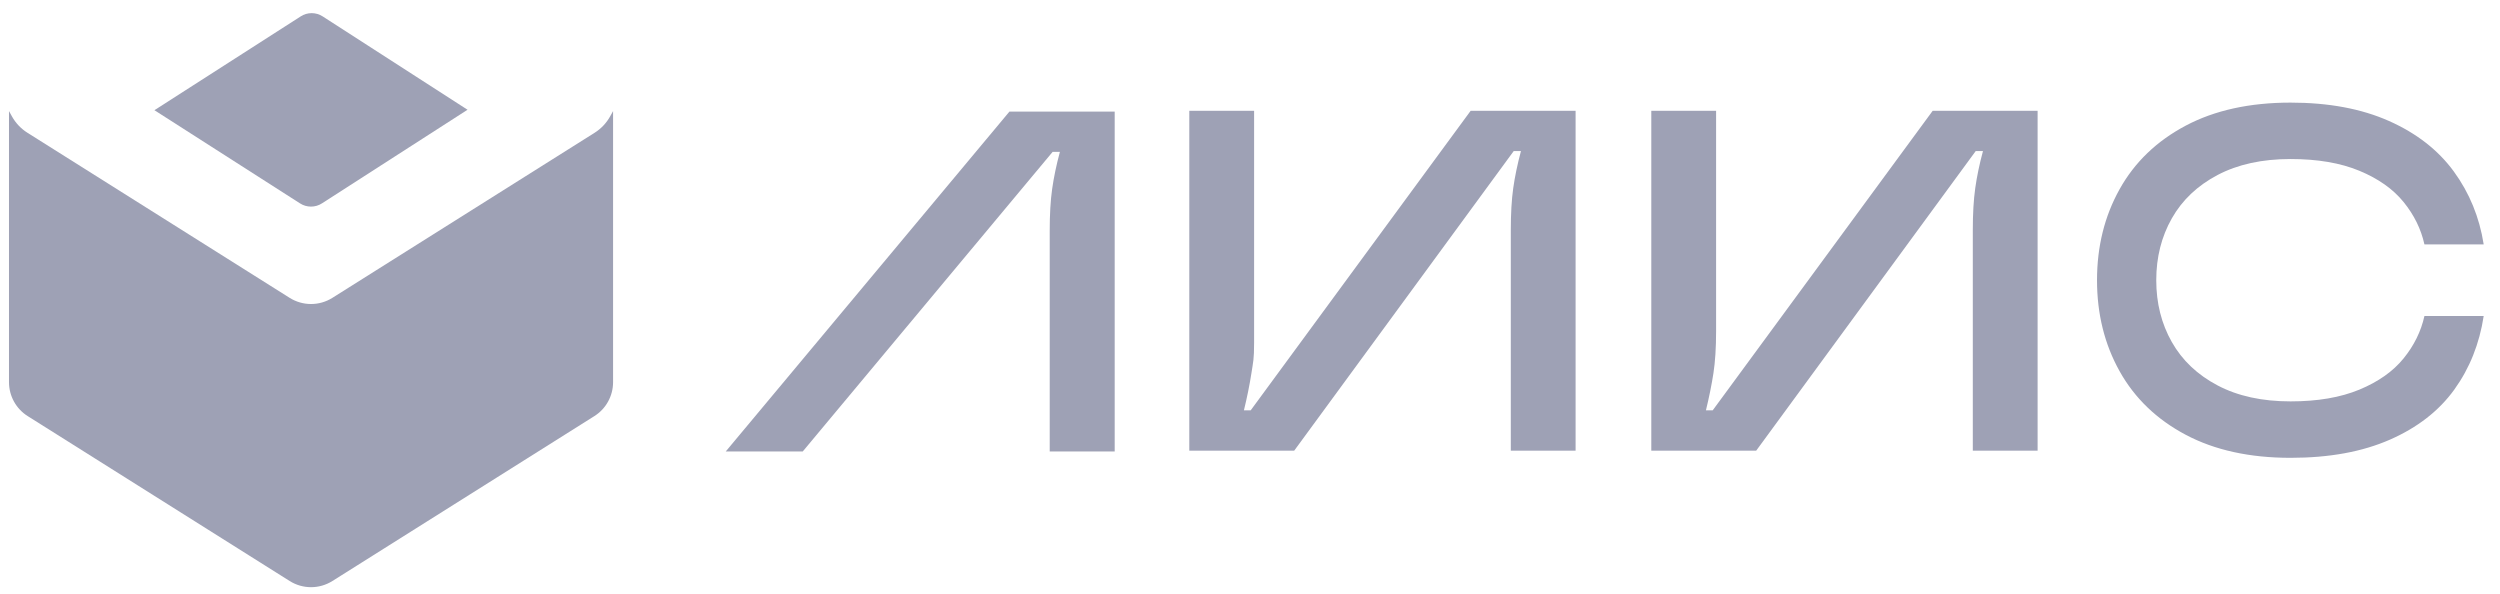 <svg width="139" height="33" viewBox="0 0 139 33" fill="none" xmlns="http://www.w3.org/2000/svg">
<g clip-path="url(#clip0_10324_49762)">
<path d="M8.586 6.127L16.677 11.305C17.047 11.548 17.534 11.548 17.904 11.305L25.995 6.102L17.943 0.913C17.573 0.67 17.086 0.67 16.716 0.913L8.586 6.127Z" fill="#9EA1B5"/>
<path d="M33.924 6.47C33.717 6.842 33.42 7.156 33.061 7.382L18.482 16.56C17.755 17.018 16.832 17.018 16.104 16.56L1.526 7.382C1.166 7.156 0.869 6.842 0.663 6.47L0.5 6.176V21.249C0.5 22.015 0.892 22.727 1.538 23.134L16.105 32.304C16.832 32.762 17.755 32.762 18.482 32.304L33.049 23.134C33.695 22.727 34.087 22.015 34.087 21.249V6.176L33.924 6.47Z" fill="#9EA1B5"/>
<path d="M66.125 25.056V6.159L69.728 6.16V19.066C69.728 19.984 69.677 20.111 69.579 20.75C69.48 21.389 69.341 22.077 69.162 22.815H69.538L81.769 6.159H87.603V25.056H84.001V12.8C84.001 11.882 84.045 11.104 84.135 10.465C84.225 9.826 84.368 9.137 84.565 8.4H84.162L71.958 25.056H66.125Z" fill="#9EA1B5"/>
<path d="M91.812 25.056V6.159H95.415V18.415C95.415 19.333 95.365 20.111 95.267 20.75C95.168 21.389 95.029 22.077 94.85 22.815H95.226L107.458 6.159H113.291V25.056H109.688V12.8C109.688 11.882 109.733 11.104 109.823 10.465C109.912 9.826 110.055 9.137 110.253 8.4H109.849L97.645 25.056H91.812Z" fill="#9EA1B5"/>
<path d="M127.355 25.455C125.08 25.455 123.136 25.028 121.524 24.173C119.912 23.318 118.687 22.14 117.85 20.64C117.012 19.14 116.594 17.453 116.594 15.58C116.594 13.707 117.012 12.02 117.85 10.52C118.687 9.019 119.912 7.842 121.524 6.987C123.136 6.133 125.08 5.705 127.355 5.705C129.473 5.705 131.298 6.046 132.831 6.728C134.363 7.41 135.565 8.346 136.434 9.537C137.303 10.728 137.856 12.079 138.093 13.588H134.798C134.609 12.734 134.221 11.947 133.637 11.229C133.052 10.51 132.234 9.932 131.183 9.496C130.132 9.06 128.856 8.842 127.354 8.842C125.774 8.842 124.423 9.138 123.301 9.728C122.179 10.319 121.33 11.124 120.753 12.142C120.176 13.161 119.888 14.307 119.888 15.58C119.888 16.853 120.176 17.999 120.753 19.017C121.33 20.036 122.179 20.84 123.301 21.431C124.423 22.022 125.775 22.317 127.354 22.317C128.856 22.317 130.132 22.099 131.183 21.663C132.233 21.227 133.052 20.65 133.637 19.93C134.221 19.212 134.609 18.425 134.798 17.571H138.093C137.856 19.117 137.311 20.481 136.458 21.663C135.604 22.846 134.411 23.773 132.879 24.445C131.345 25.119 129.505 25.455 127.355 25.455Z" fill="#9EA1B5"/>
<path d="M40.352 25.101L56.125 6.204H61.977V25.101H58.364V12.845C58.364 11.928 58.408 11.149 58.499 10.51C58.589 9.871 58.732 9.183 58.93 8.445H58.525L44.633 25.101" fill="#9EA1B5"/>
</g>
<defs>
<clipPath id="clip0_10324_49762">
<rect width="138" height="32" fill="white" transform="translate(0.5 0.731)"/>
</clipPath>
</defs>
</svg>
